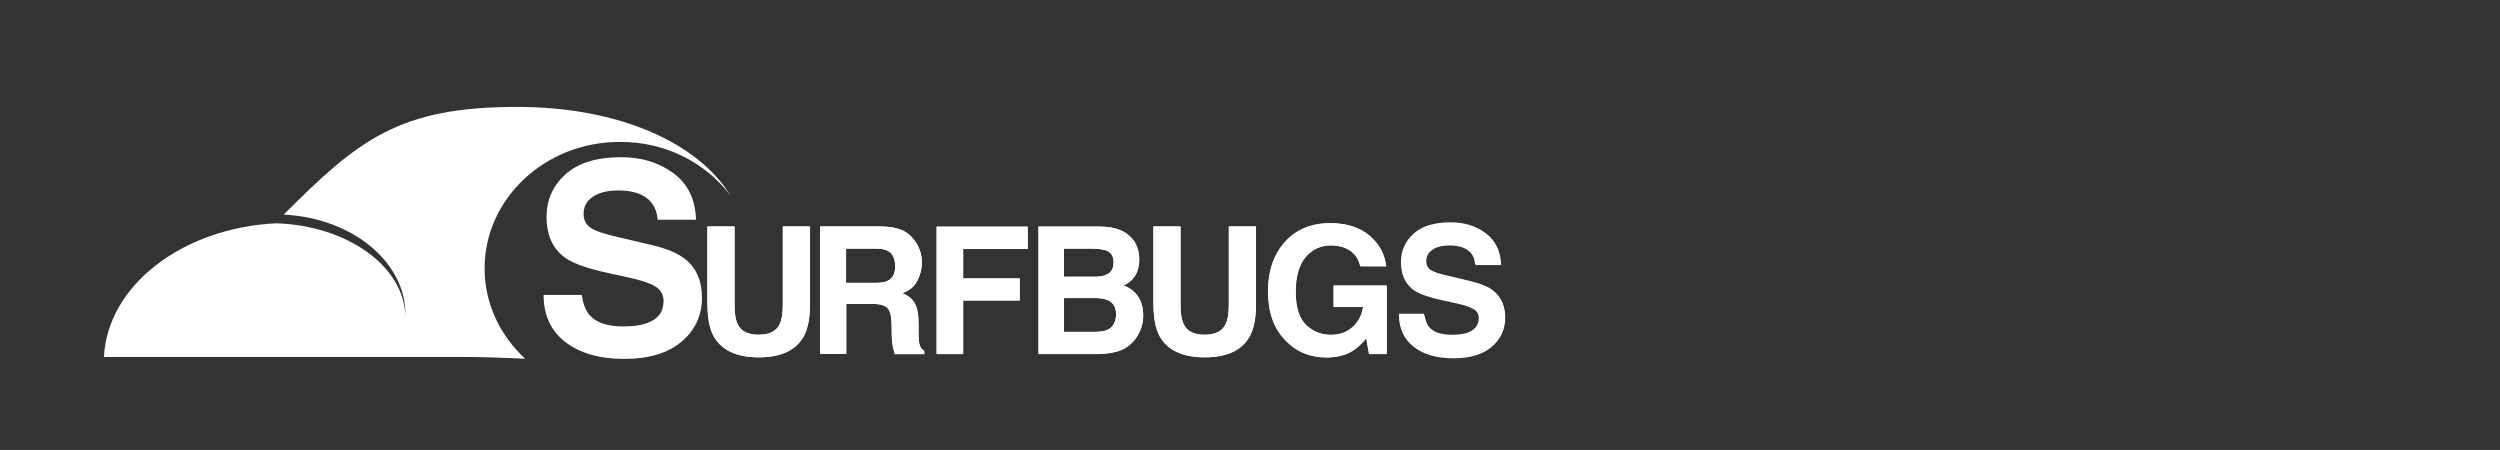 <?xml version="1.0" encoding="utf-8"?>
<!-- Generator: Adobe Illustrator 24.0.1, SVG Export Plug-In . SVG Version: 6.00 Build 0)  -->
<svg version="1.1" id="Layer_1" xmlns="http://www.w3.org/2000/svg" xmlns:xlink="http://www.w3.org/1999/xlink" x="0px" y="0px"
	 viewBox="0 0 126.29 22.73" style="enable-background:new 0 0 126.29 22.73;" xml:space="preserve">
<rect x="0" y="0" width="126.29" height="22.73" fill="#333333" stroke="none"/>
<style type="text/css">
	.st0{fill:#FFFFFF;}
	.st1{fill:none;}
</style>
<g>
	<g>
		<path class="st0" d="M36.88,9.85c-1.61-2.61-5.57-4.45-10.76-4.45c-5.97,0-8.01,1.66-11.79,5.44c3.56,0.18,6.15,2.47,6.15,5.01
			c0,0.04,0,0.07,0,0.11c-0.08-2.52-2.94-4.56-6.52-4.68c-4.75,0.23-8.53,3.14-8.71,6.75H23.2c1.1,0,2.22,0.04,3.33,0.09
			c-1.26-1.16-2.05-2.77-2.05-4.56c0-3.53,3.06-6.39,6.82-6.39C33.61,7.15,35.64,8.22,36.88,9.85"/>
	</g>
	<g>
		<path class="st0" d="M29.39,14.9c0.06,0.44,0.19,0.77,0.37,0.99c0.33,0.4,0.91,0.6,1.72,0.6c0.49,0,0.88-0.05,1.18-0.16
			c0.58-0.2,0.86-0.57,0.86-1.12c0-0.32-0.14-0.57-0.42-0.74c-0.28-0.17-0.73-0.32-1.34-0.45l-1.05-0.23
			c-1.03-0.23-1.73-0.47-2.12-0.74c-0.65-0.45-0.98-1.14-0.98-2.09c0-0.87,0.32-1.58,0.96-2.16c0.64-0.57,1.57-0.86,2.81-0.86
			c1.03,0,1.91,0.27,2.64,0.81c0.73,0.54,1.11,1.32,1.14,2.35h-1.94c-0.04-0.58-0.3-0.99-0.78-1.24c-0.32-0.16-0.72-0.24-1.2-0.24
			c-0.53,0-0.96,0.1-1.28,0.31c-0.32,0.21-0.48,0.5-0.48,0.88c0,0.35,0.16,0.6,0.47,0.77c0.2,0.11,0.63,0.25,1.28,0.4l1.7,0.4
			c0.74,0.17,1.3,0.41,1.67,0.7c0.58,0.45,0.86,1.11,0.86,1.97c0,0.88-0.34,1.62-1.02,2.2c-0.68,0.58-1.65,0.88-2.89,0.88
			c-1.27,0-2.27-0.29-3-0.86c-0.73-0.57-1.09-1.36-1.09-2.37H29.39z"/>
	</g>
	<g>
		<path class="st0" d="M35.74,15.4c0,0.68,0.11,1.22,0.32,1.6c0.4,0.7,1.15,1.05,2.27,1.05c1.11,0,1.87-0.35,2.26-1.05
			c0.21-0.38,0.32-0.91,0.32-1.6v-3.96h-1.37v3.96c0,0.44-0.05,0.77-0.16,0.97c-0.16,0.36-0.52,0.54-1.06,0.54
			c-0.55,0-0.9-0.18-1.06-0.54c-0.1-0.2-0.16-0.53-0.16-0.97v-3.96h-1.37V15.4z"/>
		<path class="st0" d="M44.51,11.44h-3.08v6.44h1.32v-2.53h1.31c0.37,0,0.63,0.07,0.77,0.21c0.14,0.14,0.21,0.41,0.21,0.82l0.01,0.6
			c0,0.19,0.02,0.37,0.06,0.56c0.02,0.09,0.05,0.2,0.09,0.35h1.49v-0.16c-0.13-0.08-0.21-0.2-0.25-0.37c-0.02-0.1-0.04-0.3-0.04-0.6
			v-0.43c0-0.45-0.06-0.79-0.19-1.01c-0.12-0.22-0.33-0.39-0.63-0.51c0.36-0.12,0.61-0.33,0.76-0.63c0.15-0.3,0.23-0.6,0.23-0.9
			c0-0.25-0.04-0.48-0.12-0.68c-0.08-0.2-0.19-0.38-0.32-0.54c-0.16-0.2-0.37-0.35-0.6-0.45C45.29,11.51,44.95,11.45,44.51,11.44z
			 M44.23,12.56c0.28,0,0.48,0.04,0.62,0.11c0.25,0.13,0.37,0.4,0.37,0.79c0,0.36-0.13,0.6-0.38,0.73c-0.14,0.07-0.36,0.1-0.65,0.1
			h-1.45v-1.73H44.23z"/>
		<polygon class="st0" points="47.32,17.89 48.66,17.89 48.66,15.18 51.52,15.18 51.52,14.07 48.66,14.07 48.66,12.58 51.92,12.58 
			51.92,11.45 47.32,11.45 		"/>
		<path class="st0" d="M55.57,11.44h-3.11v6.44h2.9c0.33,0,0.63-0.03,0.91-0.09c0.28-0.06,0.52-0.17,0.73-0.32
			c0.18-0.14,0.33-0.31,0.46-0.51c0.19-0.3,0.29-0.65,0.29-1.03c0-0.37-0.08-0.68-0.25-0.94c-0.17-0.26-0.42-0.45-0.74-0.57
			c0.22-0.11,0.38-0.23,0.49-0.37c0.2-0.24,0.3-0.56,0.3-0.95c0-0.38-0.1-0.71-0.3-0.98C56.91,11.68,56.35,11.45,55.57,11.44z
			 M55.33,15.05c0.28,0,0.49,0.04,0.64,0.11c0.27,0.13,0.41,0.36,0.41,0.69c0,0.4-0.14,0.66-0.42,0.8
			c-0.16,0.08-0.37,0.11-0.65,0.11h-1.56v-1.72H55.33z M55.14,12.56c0.31,0,0.56,0.03,0.76,0.1c0.23,0.1,0.35,0.29,0.35,0.59
			c0,0.27-0.09,0.46-0.26,0.57c-0.17,0.11-0.4,0.16-0.68,0.16h-1.57v-1.42H55.14z"/>
	</g>
	<g>
		<path class="st0" d="M35.74,11.44h1.37v3.96c0,0.44,0.05,0.77,0.16,0.97c0.16,0.36,0.52,0.54,1.06,0.54c0.54,0,0.9-0.18,1.06-0.54
			c0.1-0.2,0.16-0.53,0.16-0.97v-3.96h1.37v3.96c0,0.68-0.11,1.22-0.32,1.6c-0.4,0.7-1.15,1.05-2.26,1.05S36.46,17.7,36.06,17
			c-0.21-0.38-0.32-0.91-0.32-1.6V11.44z"/>
		<path class="st0" d="M45.53,11.61c0.24,0.1,0.44,0.25,0.6,0.45c0.14,0.16,0.24,0.34,0.32,0.54c0.08,0.2,0.12,0.42,0.12,0.68
			c0,0.31-0.08,0.61-0.23,0.9c-0.15,0.3-0.41,0.5-0.76,0.63c0.3,0.12,0.51,0.29,0.63,0.51c0.12,0.22,0.19,0.56,0.19,1.01v0.43
			c0,0.29,0.01,0.49,0.04,0.6c0.04,0.17,0.12,0.29,0.25,0.37v0.16h-1.49c-0.04-0.14-0.07-0.26-0.09-0.35
			c-0.04-0.18-0.05-0.37-0.06-0.56l-0.01-0.6c-0.01-0.41-0.08-0.68-0.21-0.82s-0.39-0.21-0.77-0.21h-1.31v2.53h-1.32v-6.44h3.08
			C44.95,11.45,45.29,11.51,45.53,11.61z M42.74,12.56v1.73h1.45c0.29,0,0.5-0.03,0.65-0.1c0.25-0.12,0.38-0.36,0.38-0.73
			c0-0.39-0.12-0.65-0.37-0.79c-0.14-0.08-0.35-0.11-0.62-0.11H42.74z"/>
		<path class="st0" d="M47.32,11.45h4.59v1.13h-3.26v1.48h2.85v1.12h-2.85v2.7h-1.34V11.45z"/>
		<path class="st0" d="M57.25,12.13c0.2,0.27,0.3,0.6,0.3,0.98c0,0.39-0.1,0.71-0.3,0.95c-0.11,0.13-0.27,0.26-0.49,0.37
			c0.33,0.12,0.58,0.31,0.74,0.57c0.17,0.26,0.25,0.57,0.25,0.94c0,0.38-0.1,0.72-0.29,1.03c-0.12,0.2-0.27,0.37-0.46,0.51
			c-0.21,0.16-0.45,0.27-0.73,0.32c-0.28,0.06-0.58,0.09-0.91,0.09h-2.9v-6.44h3.11C56.36,11.45,56.92,11.68,57.25,12.13z
			 M53.75,12.56v1.42h1.57c0.28,0,0.51-0.05,0.68-0.16c0.17-0.11,0.26-0.3,0.26-0.57c0-0.3-0.12-0.5-0.35-0.59
			c-0.2-0.07-0.45-0.1-0.76-0.1H53.75z M53.75,15.05v1.72h1.56c0.28,0,0.5-0.04,0.65-0.11c0.28-0.14,0.42-0.41,0.42-0.8
			c0-0.33-0.14-0.57-0.41-0.69c-0.15-0.07-0.37-0.11-0.64-0.11H53.75z"/>
	</g>
	<g>
		<path class="st0" d="M58.27,15.4c0,0.68,0.11,1.22,0.32,1.6c0.4,0.7,1.15,1.05,2.27,1.05c1.11,0,1.87-0.35,2.26-1.05
			c0.21-0.38,0.32-0.91,0.32-1.6v-3.96h-1.37v3.96c0,0.44-0.05,0.77-0.16,0.97c-0.16,0.36-0.52,0.54-1.06,0.54
			c-0.55,0-0.9-0.18-1.06-0.54c-0.1-0.2-0.16-0.53-0.16-0.97v-3.96h-1.37V15.4z"/>
	</g>
	<g>
		<path class="st0" d="M58.27,11.44h1.37v3.96c0,0.44,0.05,0.77,0.16,0.97c0.16,0.36,0.52,0.54,1.06,0.54c0.54,0,0.9-0.18,1.06-0.54
			c0.1-0.2,0.16-0.53,0.16-0.97v-3.96h1.37v3.96c0,0.68-0.11,1.22-0.32,1.6c-0.4,0.7-1.15,1.05-2.26,1.05S58.99,17.7,58.59,17
			c-0.21-0.38-0.32-0.91-0.32-1.6V11.44z"/>
	</g>
	<g>
		<path class="st0" d="M70.03,13.45c-0.07-0.62-0.36-1.14-0.85-1.55c-0.5-0.42-1.15-0.62-1.97-0.62c-0.94,0-1.7,0.31-2.28,0.94
			s-0.86,1.46-0.86,2.51c0,1.03,0.28,1.84,0.85,2.44c0.54,0.59,1.24,0.89,2.1,0.89c0.52,0,0.96-0.11,1.31-0.33
			c0.21-0.12,0.44-0.34,0.7-0.64l0.14,0.8h0.89v-3.46h-2.68v1.08h1.49c-0.07,0.42-0.24,0.76-0.53,1.02
			c-0.29,0.26-0.66,0.39-1.11,0.39c-0.46,0-0.87-0.16-1.23-0.49c-0.36-0.33-0.54-0.89-0.54-1.68c0-0.78,0.17-1.37,0.5-1.76
			c0.33-0.39,0.76-0.59,1.28-0.59c0.27,0,0.52,0.05,0.74,0.14c0.4,0.17,0.65,0.48,0.75,0.92H70.03z"/>
		<path class="st0" d="M70.67,15.9c0,0.67,0.24,1.2,0.73,1.58c0.49,0.38,1.15,0.57,2,0.57c0.83,0,1.47-0.19,1.93-0.58
			c0.46-0.39,0.68-0.88,0.68-1.47c0-0.57-0.19-1.01-0.58-1.32c-0.25-0.2-0.62-0.35-1.11-0.47l-1.13-0.27
			c-0.44-0.1-0.72-0.19-0.86-0.27c-0.21-0.11-0.31-0.29-0.31-0.52c0-0.25,0.11-0.45,0.32-0.59c0.21-0.14,0.5-0.21,0.85-0.21
			c0.32,0,0.59,0.05,0.8,0.16c0.32,0.16,0.5,0.44,0.52,0.83h1.29c-0.02-0.68-0.28-1.21-0.76-1.57c-0.49-0.36-1.07-0.54-1.76-0.54
			c-0.82,0-1.45,0.19-1.87,0.57c-0.42,0.38-0.64,0.86-0.64,1.44c0,0.63,0.22,1.1,0.65,1.39c0.26,0.18,0.73,0.34,1.41,0.49l0.7,0.15
			c0.41,0.09,0.71,0.19,0.89,0.3c0.19,0.12,0.28,0.28,0.28,0.49c0,0.36-0.19,0.61-0.58,0.75c-0.2,0.07-0.47,0.1-0.79,0.1
			c-0.54,0-0.92-0.13-1.15-0.4c-0.12-0.15-0.2-0.37-0.25-0.66H70.67z"/>
	</g>
	<g>
		<path class="st0" d="M68.71,13.45c-0.1-0.44-0.35-0.75-0.75-0.92c-0.22-0.1-0.47-0.14-0.74-0.14c-0.52,0-0.94,0.2-1.28,0.59
			c-0.33,0.39-0.5,0.98-0.5,1.76c0,0.79,0.18,1.35,0.54,1.68c0.36,0.33,0.77,0.49,1.23,0.49c0.45,0,0.82-0.13,1.11-0.39
			c0.29-0.26,0.47-0.6,0.53-1.02h-1.49v-1.08h2.68v3.46h-0.89l-0.14-0.8c-0.26,0.3-0.49,0.52-0.7,0.64
			c-0.36,0.22-0.79,0.33-1.31,0.33c-0.85,0-1.55-0.3-2.1-0.89c-0.57-0.59-0.85-1.41-0.85-2.44c0-1.04,0.29-1.88,0.86-2.51
			c0.57-0.63,1.33-0.94,2.28-0.94c0.82,0,1.48,0.21,1.97,0.62c0.5,0.42,0.78,0.93,0.85,1.55H68.71z"/>
		<path class="st0" d="M71.96,15.9c0.04,0.29,0.12,0.51,0.25,0.66c0.22,0.27,0.61,0.4,1.15,0.4c0.32,0,0.59-0.03,0.79-0.1
			c0.38-0.13,0.58-0.38,0.58-0.75c0-0.21-0.09-0.38-0.28-0.49c-0.19-0.11-0.49-0.21-0.89-0.3l-0.7-0.15
			c-0.69-0.15-1.16-0.32-1.41-0.49c-0.43-0.3-0.65-0.76-0.65-1.39c0-0.58,0.21-1.06,0.64-1.44c0.42-0.38,1.05-0.57,1.87-0.57
			c0.69,0,1.27,0.18,1.76,0.54c0.49,0.36,0.74,0.88,0.76,1.57h-1.29c-0.02-0.39-0.2-0.66-0.52-0.83c-0.22-0.11-0.48-0.16-0.8-0.16
			c-0.36,0-0.64,0.07-0.85,0.21c-0.21,0.14-0.32,0.34-0.32,0.59c0,0.23,0.1,0.4,0.31,0.52c0.13,0.08,0.42,0.16,0.86,0.27l1.13,0.27
			c0.5,0.12,0.87,0.27,1.11,0.47c0.38,0.3,0.58,0.74,0.58,1.32c0,0.59-0.23,1.08-0.68,1.47c-0.46,0.39-1.1,0.58-1.93,0.58
			c-0.85,0-1.52-0.19-2-0.57c-0.49-0.38-0.73-0.91-0.73-1.58H71.96z"/>
	</g>
</g>
<rect class="st1" width="126.27" height="22.73"/>
</svg>
